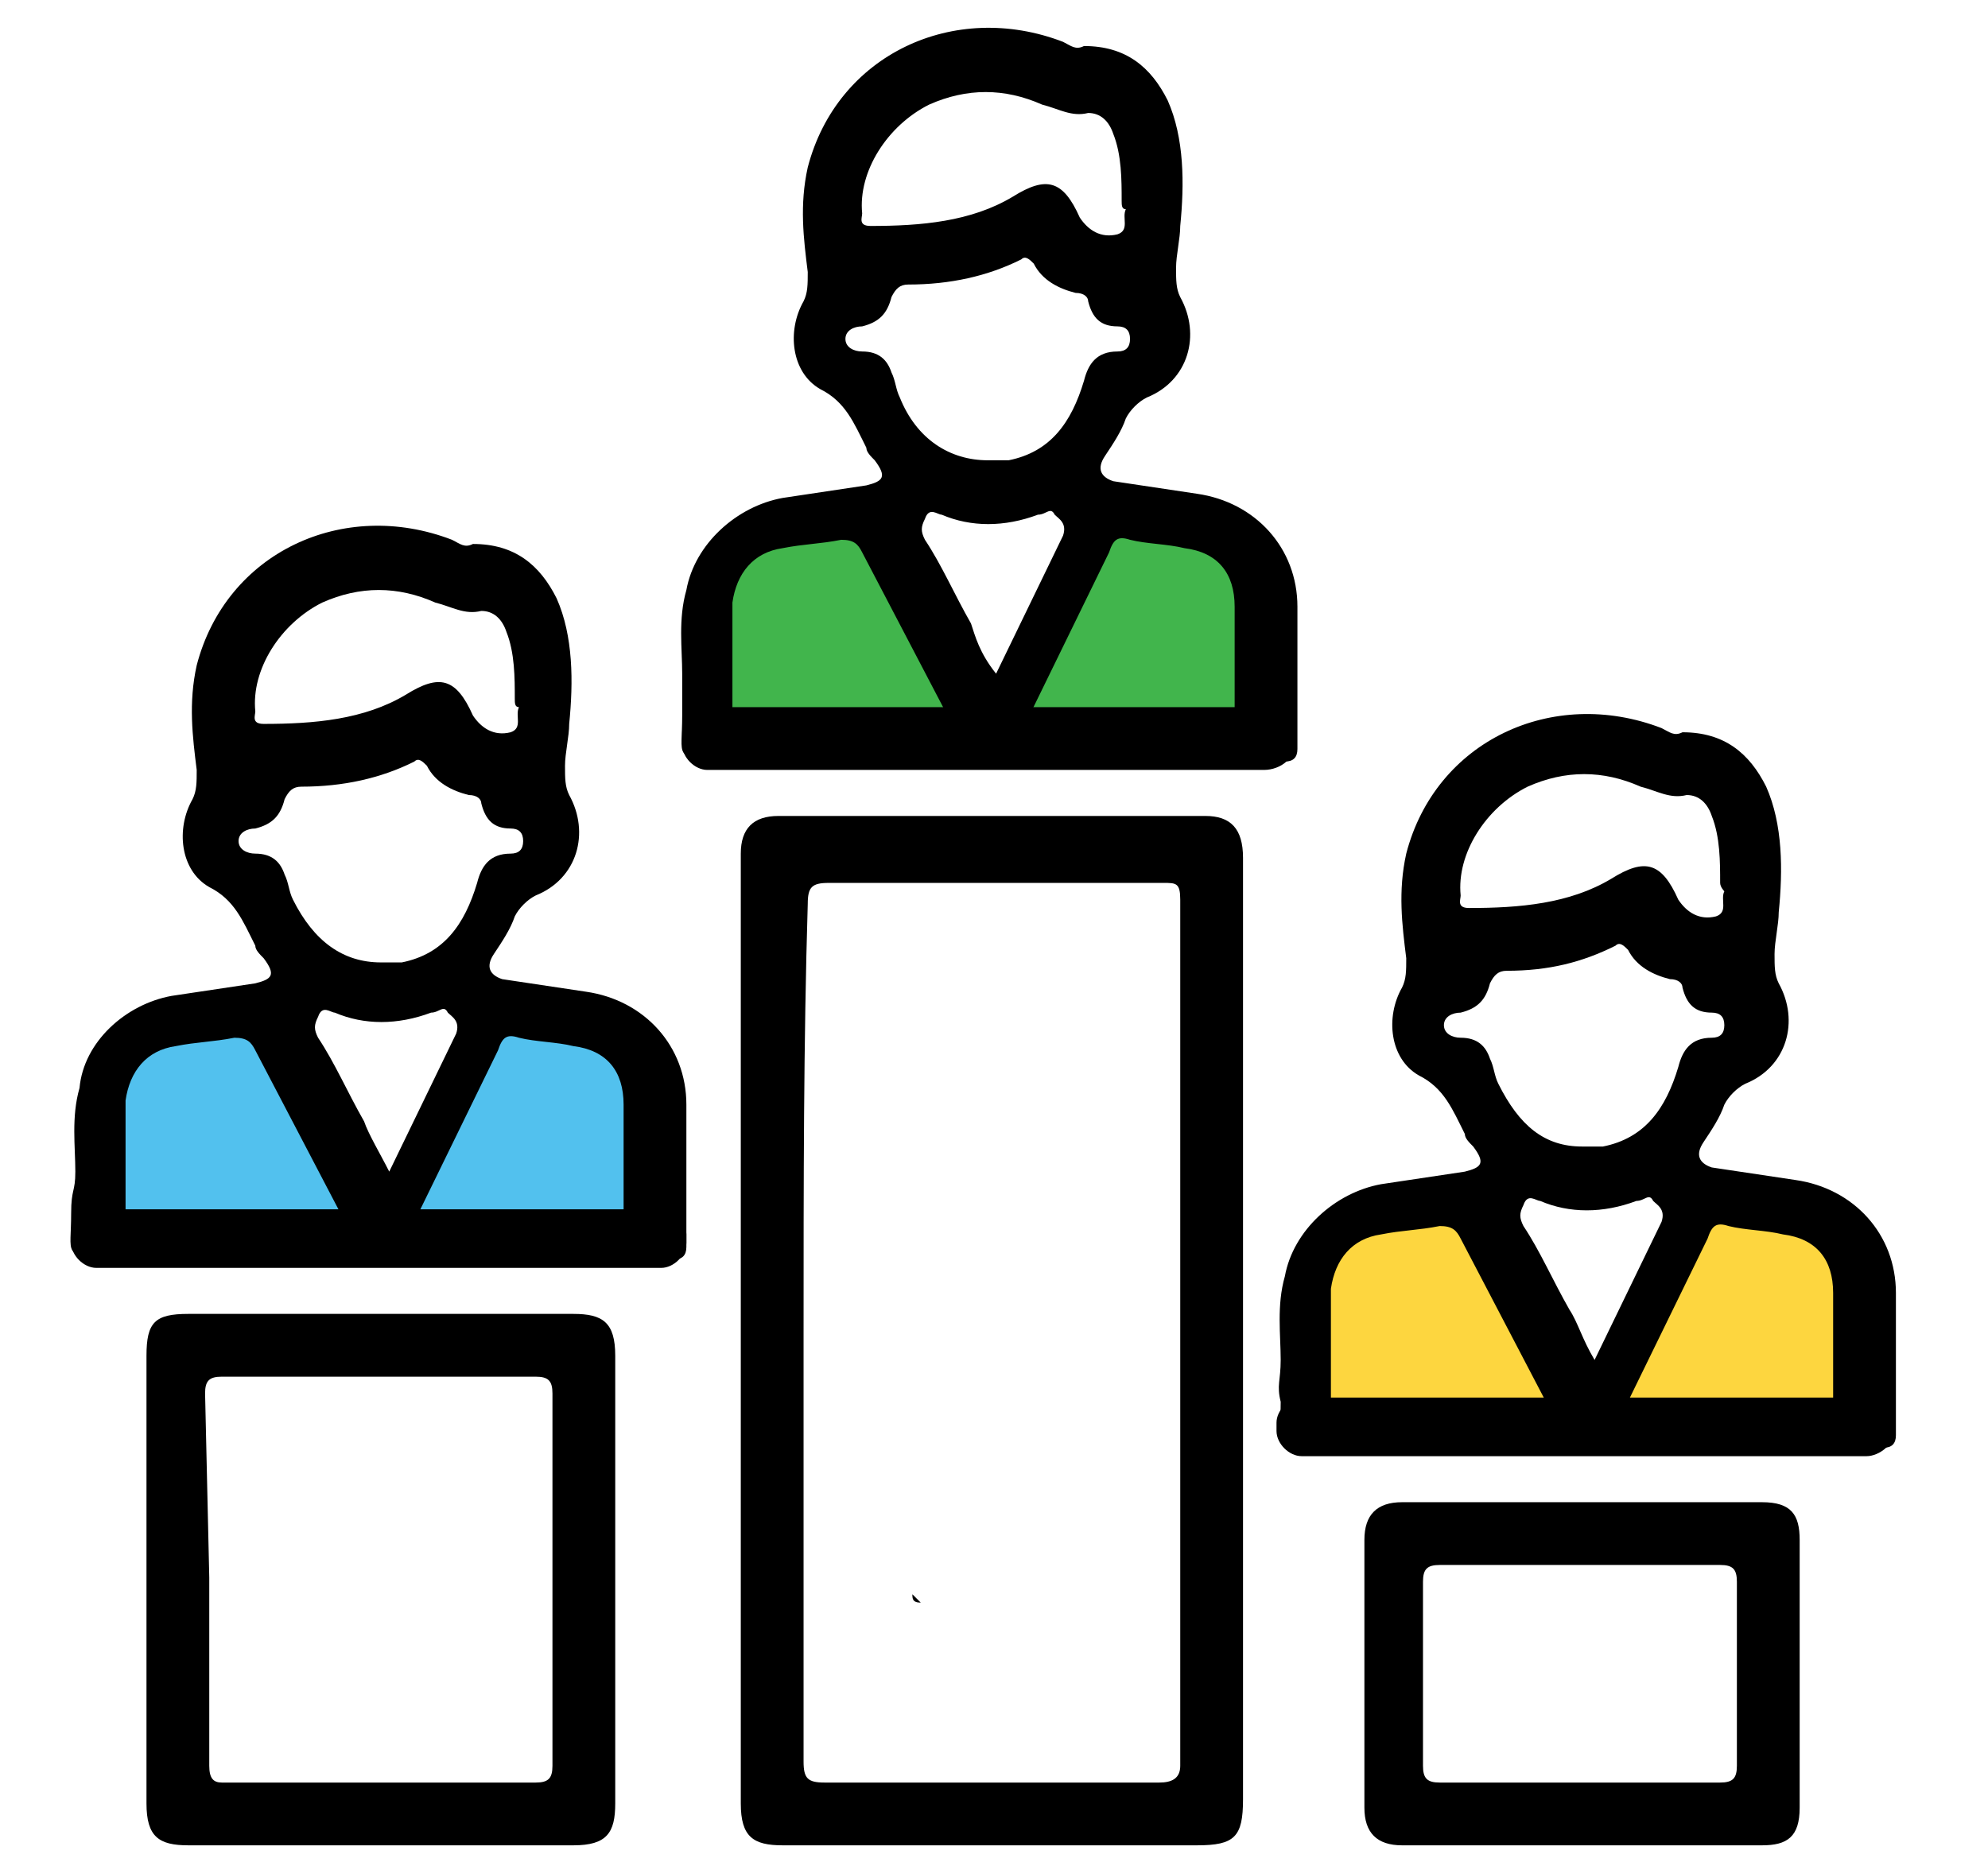 <svg xmlns="http://www.w3.org/2000/svg" viewBox="0 0 47.5 44.4"><path d="M21.8 38.1l.2.2c-.2 0-.2-.1-.2-.2z"/><path d="M2.7 25.3v4.2h13.1v-4s-2-2-3.8-1.2l-2.7 4.8-2.7-4.8c-.1 0-2.8-.2-3.9 1z" fill="#52c1ee"/><path d="M17.2 13.5v4.2h13.1v-4s-2-2-3.8-1.2l-2.7 4.8-2.7-4.8c-.2 0-2.9-.2-3.9 1z" fill="#41b54c"/><path d="M31.6 29.9v4.2h13.1v-4s-2-2-3.8-1.2l-2.7 4.8-2.7-4.8c-.2.1-2.8-.2-3.9 1z" fill="#fdd63f"/><path d="M17.7 31.8V20.4c0-.6.3-.9.9-.9h10.2c.6 0 .9.3.9 1V43c0 .9-.2 1.1-1.1 1.1h-9.9c-.7 0-1-.2-1-1V31.8zm1.5 0v10.3c0 .4.1.5.5.5h8c.3 0 .5-.1.5-.4V21.5c0-.4-.1-.4-.4-.4h-8c-.4 0-.5.1-.5.5-.1 3.3-.1 6.7-.1 10.2zM3.5 37.7v-5.3c0-.8.2-1 1-1h9.2c.7 0 1 .2 1 1v10.7c0 .7-.2 1-1 1H4.5c-.7 0-1-.2-1-1v-5.4zm1.5 0v4.5c0 .3.1.4.3.4h7.5c.3 0 .4-.1.4-.4v-8.9c0-.3-.1-.4-.4-.4H5.3c-.3 0-.4.1-.4.4l.1 4.4zm32.8 6.4h-4.3c-.6 0-.9-.3-.9-.9v-6.4c0-.6.3-.9.9-.9h8.6c.7 0 .9.3.9.9v6.4c0 .7-.3.9-.9.9h-4.3zm0-6.7h-3.4c-.3 0-.4.1-.4.4v4.4c0 .3.1.4.4.4h6.7c.3 0 .4-.1.4-.4v-4.4c0-.3-.1-.4-.4-.4h-3.3zM16.3 16.1c0-.6-.1-1.3.1-2 .2-1.1 1.2-2 2.3-2.2l2-.3c.4-.1.5-.2.2-.6-.1-.1-.2-.2-.2-.3-.3-.6-.5-1.1-1.1-1.4-.7-.4-.8-1.4-.4-2.1.1-.2.1-.4.1-.7-.1-.8-.2-1.6 0-2.5.7-2.7 3.5-4 6.1-3 .2.1.3.2.5.1 1 0 1.6.5 2 1.3.4.9.4 2 .3 3 0 .3-.1.7-.1 1s0 .5.1.7c.5.9.2 2-.8 2.4-.2.1-.4.3-.5.5-.1.3-.3.6-.5.9s-.1.5.2.6l2 .3c1.4.2 2.4 1.3 2.4 2.7v3.4c0 .2-.1.3-.3.3-1.2.1-1.2.1-1.2-1.1v-2.6c0-.8-.4-1.3-1.2-1.4-.4-.1-.9-.1-1.3-.2-.3-.1-.4 0-.5.3l-2.1 4.3c-.2.3-.3.6-.7.6s-.6-.2-.8-.5l-2.3-4.4c-.1-.2-.2-.3-.5-.3-.5.1-.9.1-1.4.2-.7.1-1.1.6-1.2 1.3v3.3c0 .3-.1.4-.4.4-1 0-.8 0-.8-1v-1zm7.3-5.1h.5c1-.2 1.5-.9 1.8-1.9.1-.4.3-.7.8-.7.2 0 .3-.1.3-.3s-.1-.3-.3-.3c-.4 0-.6-.2-.7-.6 0-.1-.1-.2-.3-.2-.4-.1-.8-.3-1-.7-.1-.1-.2-.2-.3-.1-.8.4-1.7.6-2.7.6-.2 0-.3.1-.4.3-.1.4-.3.6-.7.7-.2 0-.4.1-.4.3s.2.3.4.3c.4 0 .6.2.7.5.1.2.1.4.2.6.4 1 1.2 1.5 2.1 1.5zm3.2-6.2c0-.5 0-1.1-.2-1.6-.1-.3-.3-.5-.6-.5-.4.1-.7-.1-1.1-.2-.9-.4-1.8-.4-2.7 0-1 .5-1.7 1.6-1.6 2.6 0 .1-.1.3.2.3 1.2 0 2.4-.1 3.4-.7.8-.5 1.2-.4 1.6.5.2.3.5.5.9.4.3-.1.1-.4.2-.6-.1 0-.1-.1-.1-.2zm-3 11.3l1.6-3.3c.1-.3-.1-.4-.2-.5-.1-.2-.2 0-.4 0-.8.3-1.6.3-2.3 0-.1 0-.3-.2-.4.1-.1.2-.1.3 0 .5.4.6.7 1.3 1.1 2 .1.3.2.7.6 1.2z"/><path d="M30.2 18.4H16.9c-.3 0-.6-.3-.6-.6v-.3c0-.3.3-.6.6-.6h13.4c.3 0 .6.3.6.6v.2c.1.4-.3.7-.7.7zM1.8 28c0-.6-.1-1.3.1-2 .1-1.1 1.1-2 2.2-2.2l2-.3c.4-.1.5-.2.2-.6-.1-.1-.2-.2-.2-.3-.3-.6-.5-1.1-1.1-1.4-.7-.4-.8-1.4-.4-2.1.1-.2.1-.4.1-.7-.1-.8-.2-1.6 0-2.5.7-2.7 3.5-4 6.1-3 .2.1.3.2.5.1 1 0 1.6.5 2 1.3.4.9.4 2 .3 3 0 .3-.1.7-.1 1s0 .5.1.7c.5.9.2 2-.8 2.4-.2.1-.4.3-.5.5-.1.3-.3.6-.5.9s-.1.5.2.6l2 .3c1.4.2 2.4 1.3 2.4 2.7v3.4c0 .2-.1.3-.3.3-1.2.1-1.2.1-1.2-1.1v-2.6c0-.8-.4-1.3-1.2-1.4-.4-.1-.9-.1-1.3-.2-.3-.1-.4 0-.5.3l-2.1 4.3c-.1.3-.3.6-.6.6s-.6-.2-.8-.5l-2.3-4.4c-.1-.2-.2-.3-.5-.3-.5.1-.9.1-1.4.2-.7.1-1.1.6-1.2 1.3v3.3c0 .3-.1.4-.5.4-1 0-.8 0-.8-1 0-.6.1-.5.1-1zm7.3-5h.5c1-.2 1.5-.9 1.8-1.9.1-.4.3-.7.8-.7.2 0 .3-.1.3-.3s-.1-.3-.3-.3c-.4 0-.6-.2-.7-.6 0-.1-.1-.2-.3-.2-.4-.1-.8-.3-1-.7-.1-.1-.2-.2-.3-.1-.8.4-1.7.6-2.7.6-.2 0-.3.1-.4.3-.1.4-.3.6-.7.7-.2 0-.4.1-.4.3s.2.3.4.3c.4 0 .6.2.7.5.1.2.1.4.2.6.5 1 1.2 1.5 2.1 1.5zm3.2-6.3c0-.5 0-1.1-.2-1.6-.1-.3-.3-.5-.6-.5-.4.1-.7-.1-1.1-.2-.9-.4-1.8-.4-2.7 0-1 .5-1.7 1.6-1.6 2.6 0 .1-.1.3.2.3 1.2 0 2.4-.1 3.4-.7.8-.5 1.2-.4 1.6.5.2.3.5.5.9.4.3-.1.1-.4.2-.6-.1 0-.1-.1-.1-.2zM9.3 28l1.6-3.3c.1-.3-.1-.4-.2-.5-.1-.2-.2 0-.4 0-.8.3-1.6.3-2.3 0-.1 0-.3-.2-.4.1-.1.2-.1.3 0 .5.4.6.7 1.3 1.1 2 .1.3.4.8.6 1.2z"/><path d="M15.8 30.3H2.3c-.3 0-.6-.3-.6-.6v-.2c0-.3.3-.6.6-.6h13.5c.3 0 .6.3.6.6v.2c0 .3-.3.6-.6.6zm14.8 2.2c0-.6-.1-1.3.1-2 .2-1.1 1.2-2 2.3-2.2l2-.3c.4-.1.5-.2.2-.6-.1-.1-.2-.2-.2-.3-.3-.6-.5-1.1-1.1-1.4-.7-.4-.8-1.4-.4-2.1.1-.2.1-.4.1-.7-.1-.8-.2-1.6 0-2.5.7-2.7 3.5-4 6.1-3 .2.1.3.2.5.1 1 0 1.6.5 2 1.3.4.9.4 2 .3 3 0 .3-.1.7-.1 1s0 .5.1.7c.5.9.2 2-.8 2.4-.2.1-.4.3-.5.5-.1.3-.3.6-.5.9s-.1.5.2.6l2 .3c1.4.2 2.4 1.3 2.4 2.7v3.4c0 .2-.1.3-.3.3-1.2.1-1.2.1-1.2-1.1v-2.6c0-.8-.4-1.3-1.2-1.4-.4-.1-.9-.1-1.3-.2-.3-.1-.4 0-.5.3l-2.1 4.3c-.2.3-.3.6-.7.6s-.6-.2-.8-.5l-2.3-4.4c-.1-.2-.2-.3-.5-.3-.5.1-.9.1-1.4.2-.7.1-1.1.6-1.2 1.3v3.3c0 .3-.1.4-.4.4-1 0-.8 0-.8-1-.1-.4 0-.5 0-1zm7.2-5.1h.5c1-.2 1.5-.9 1.8-1.9.1-.4.3-.7.8-.7.2 0 .3-.1.3-.3s-.1-.3-.3-.3c-.4 0-.6-.2-.7-.6 0-.1-.1-.2-.3-.2-.4-.1-.8-.3-1-.7-.1-.1-.2-.2-.3-.1-.8.4-1.6.6-2.6.6-.2 0-.3.1-.4.3-.1.4-.3.6-.7.7-.2 0-.4.1-.4.3s.2.3.4.3c.4 0 .6.2.7.5.1.2.1.4.2.6.5 1 1.1 1.5 2 1.5zm3.3-6.3c0-.5 0-1.1-.2-1.6-.1-.3-.3-.5-.6-.5-.4.1-.7-.1-1.1-.2-.9-.4-1.8-.4-2.7 0-1 .5-1.7 1.6-1.6 2.6 0 .1-.1.3.2.3 1.2 0 2.4-.1 3.4-.7.8-.5 1.2-.4 1.6.5.2.3.5.5.9.4.3-.1.1-.4.2-.6 0 0-.1-.1-.1-.2zm-3 11.4l1.6-3.3c.1-.3-.1-.4-.2-.5-.1-.2-.2 0-.4 0-.8.3-1.6.3-2.3 0-.1 0-.3-.2-.4.1-.1.2-.1.3 0 .5.4.6.7 1.3 1.1 2 .2.3.3.7.6 1.2z"/><path d="M44.6 34.8H31.1c-.3 0-.6-.3-.6-.6V34c0-.3.3-.6.6-.6h13.5c.3 0 .6.3.6.6v.2c.1.3-.3.6-.6.6z"/></svg>